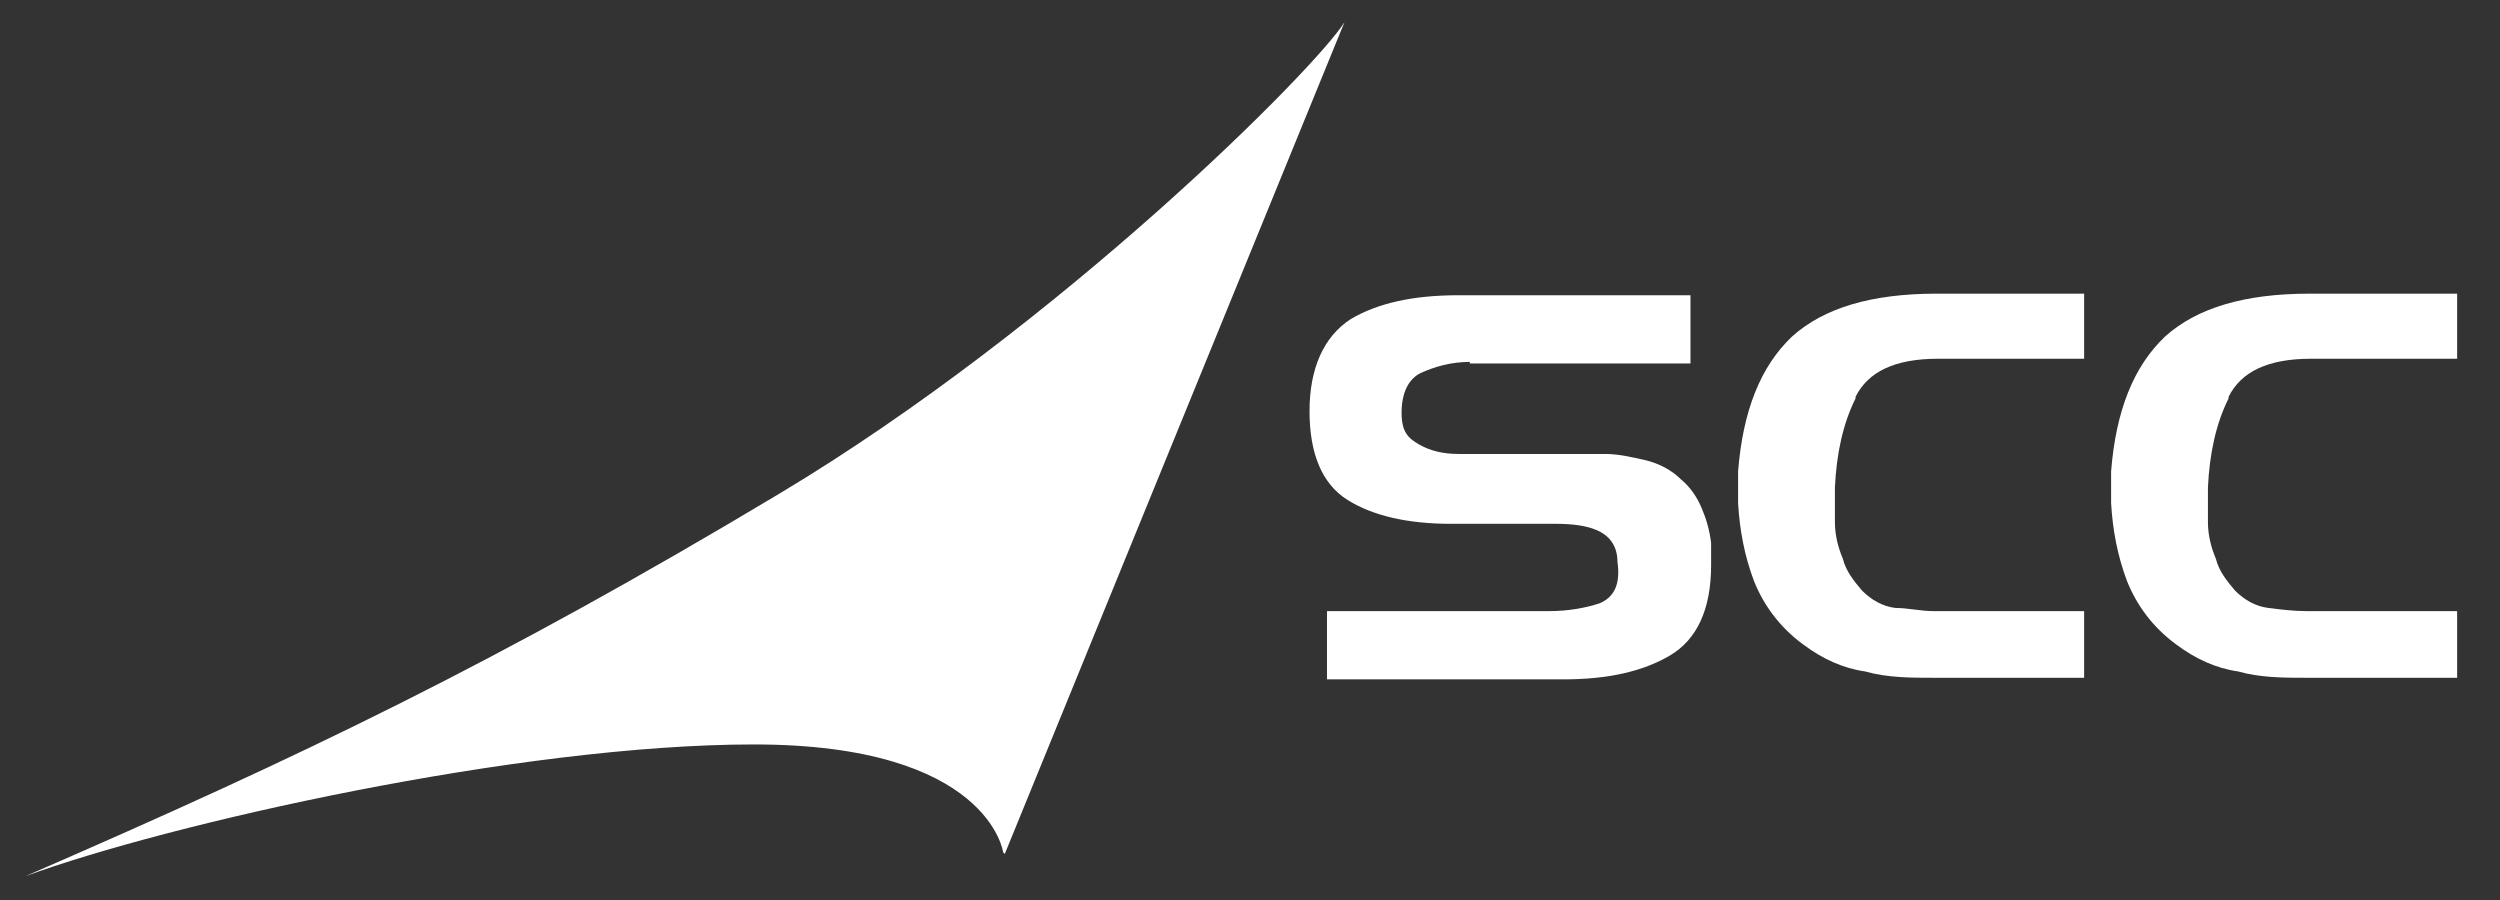 <svg xmlns="http://www.w3.org/2000/svg" viewBox="0 0 157.5 56.7"><rect x="0" y="0" width="157.5" height="56.7" fill="#333333" stroke="none"/><defs><style>      .cls-1 {        fill: #fff;      }    </style></defs><g><g id="Layer_1"><g id="Layer_1-2" data-name="Layer_1"><g id="Layer_1-2"><g><path class="cls-1" d="M92.6,22.8c-1.2,0-2.2.3-3.1.7-.8.4-1.2,1.3-1.2,2.5s.4,1.6,1.1,2,1.5.6,2.5.6h9.2c.9,0,1.7.2,2.6.4.8.2,1.6.6,2.2,1.2.6.5,1,1.1,1.3,1.8.3.7.5,1.4.6,2.2v1.4c0,2.8-.9,4.7-2.6,5.7s-3.9,1.5-6.7,1.5h-14.9v-4.3h14c1.2,0,2.3-.2,3.2-.5.9-.4,1.3-1.2,1.1-2.6,0-1.1-.6-1.7-1.3-2s-1.6-.4-2.6-.4h-6.6c-2.7,0-4.9-.5-6.5-1.5s-2.4-2.9-2.4-5.6.9-4.7,2.6-5.8c1.7-1,3.9-1.5,6.8-1.5h14.6v4.3h-13.9,0Z"></path><path class="cls-1" d="M116.9,25.1c-.8,1.6-1.2,3.5-1.3,5.6v2.2c0,.8.2,1.6.5,2.3.2.8.7,1.4,1.2,2,.6.6,1.3,1,2.1,1.1.8,0,1.6.2,2.4.2h9.5v4.2h-9.4c-1.5,0-3,0-4.4-.4-1.4-.2-2.7-.8-3.9-1.7-1.5-1.1-2.5-2.5-3.1-4-.6-1.6-.9-3.2-1-4.9v-2c.3-3.8,1.4-6.6,3.4-8.5,2-1.8,5-2.7,9.1-2.7h9.3v4.1h-9.2c-2.7,0-4.4.8-5.2,2.4"></path><path class="cls-1" d="M140.4,25.1c-.8,1.6-1.2,3.5-1.3,5.6v2.2c0,.8.2,1.6.5,2.3.2.8.7,1.4,1.2,2,.6.6,1.3,1,2.1,1.1s1.6.2,2.4.2h9.5v4.2h-9.4c-1.5,0-3,0-4.4-.4-1.4-.2-2.7-.8-3.9-1.7-1.5-1.1-2.5-2.5-3.1-4-.6-1.6-.9-3.2-1-4.9v-2c.3-3.8,1.4-6.6,3.4-8.5,2-1.8,5-2.7,9.1-2.7h9.3v4.1h-9.2c-2.7,0-4.4.8-5.2,2.4"></path><path class="cls-1" d="M63.2,53.7s-.9-6.8-15.7-6.8S10.6,51.9,1.6,55.2c17.5-7.6,29.8-13.5,47.5-24.1C66.8,20.5,82.9,4.3,84.7,1.4c-3.4,8.3-21.4,52.4-21.4,52.4"></path></g></g></g></g></g></svg>